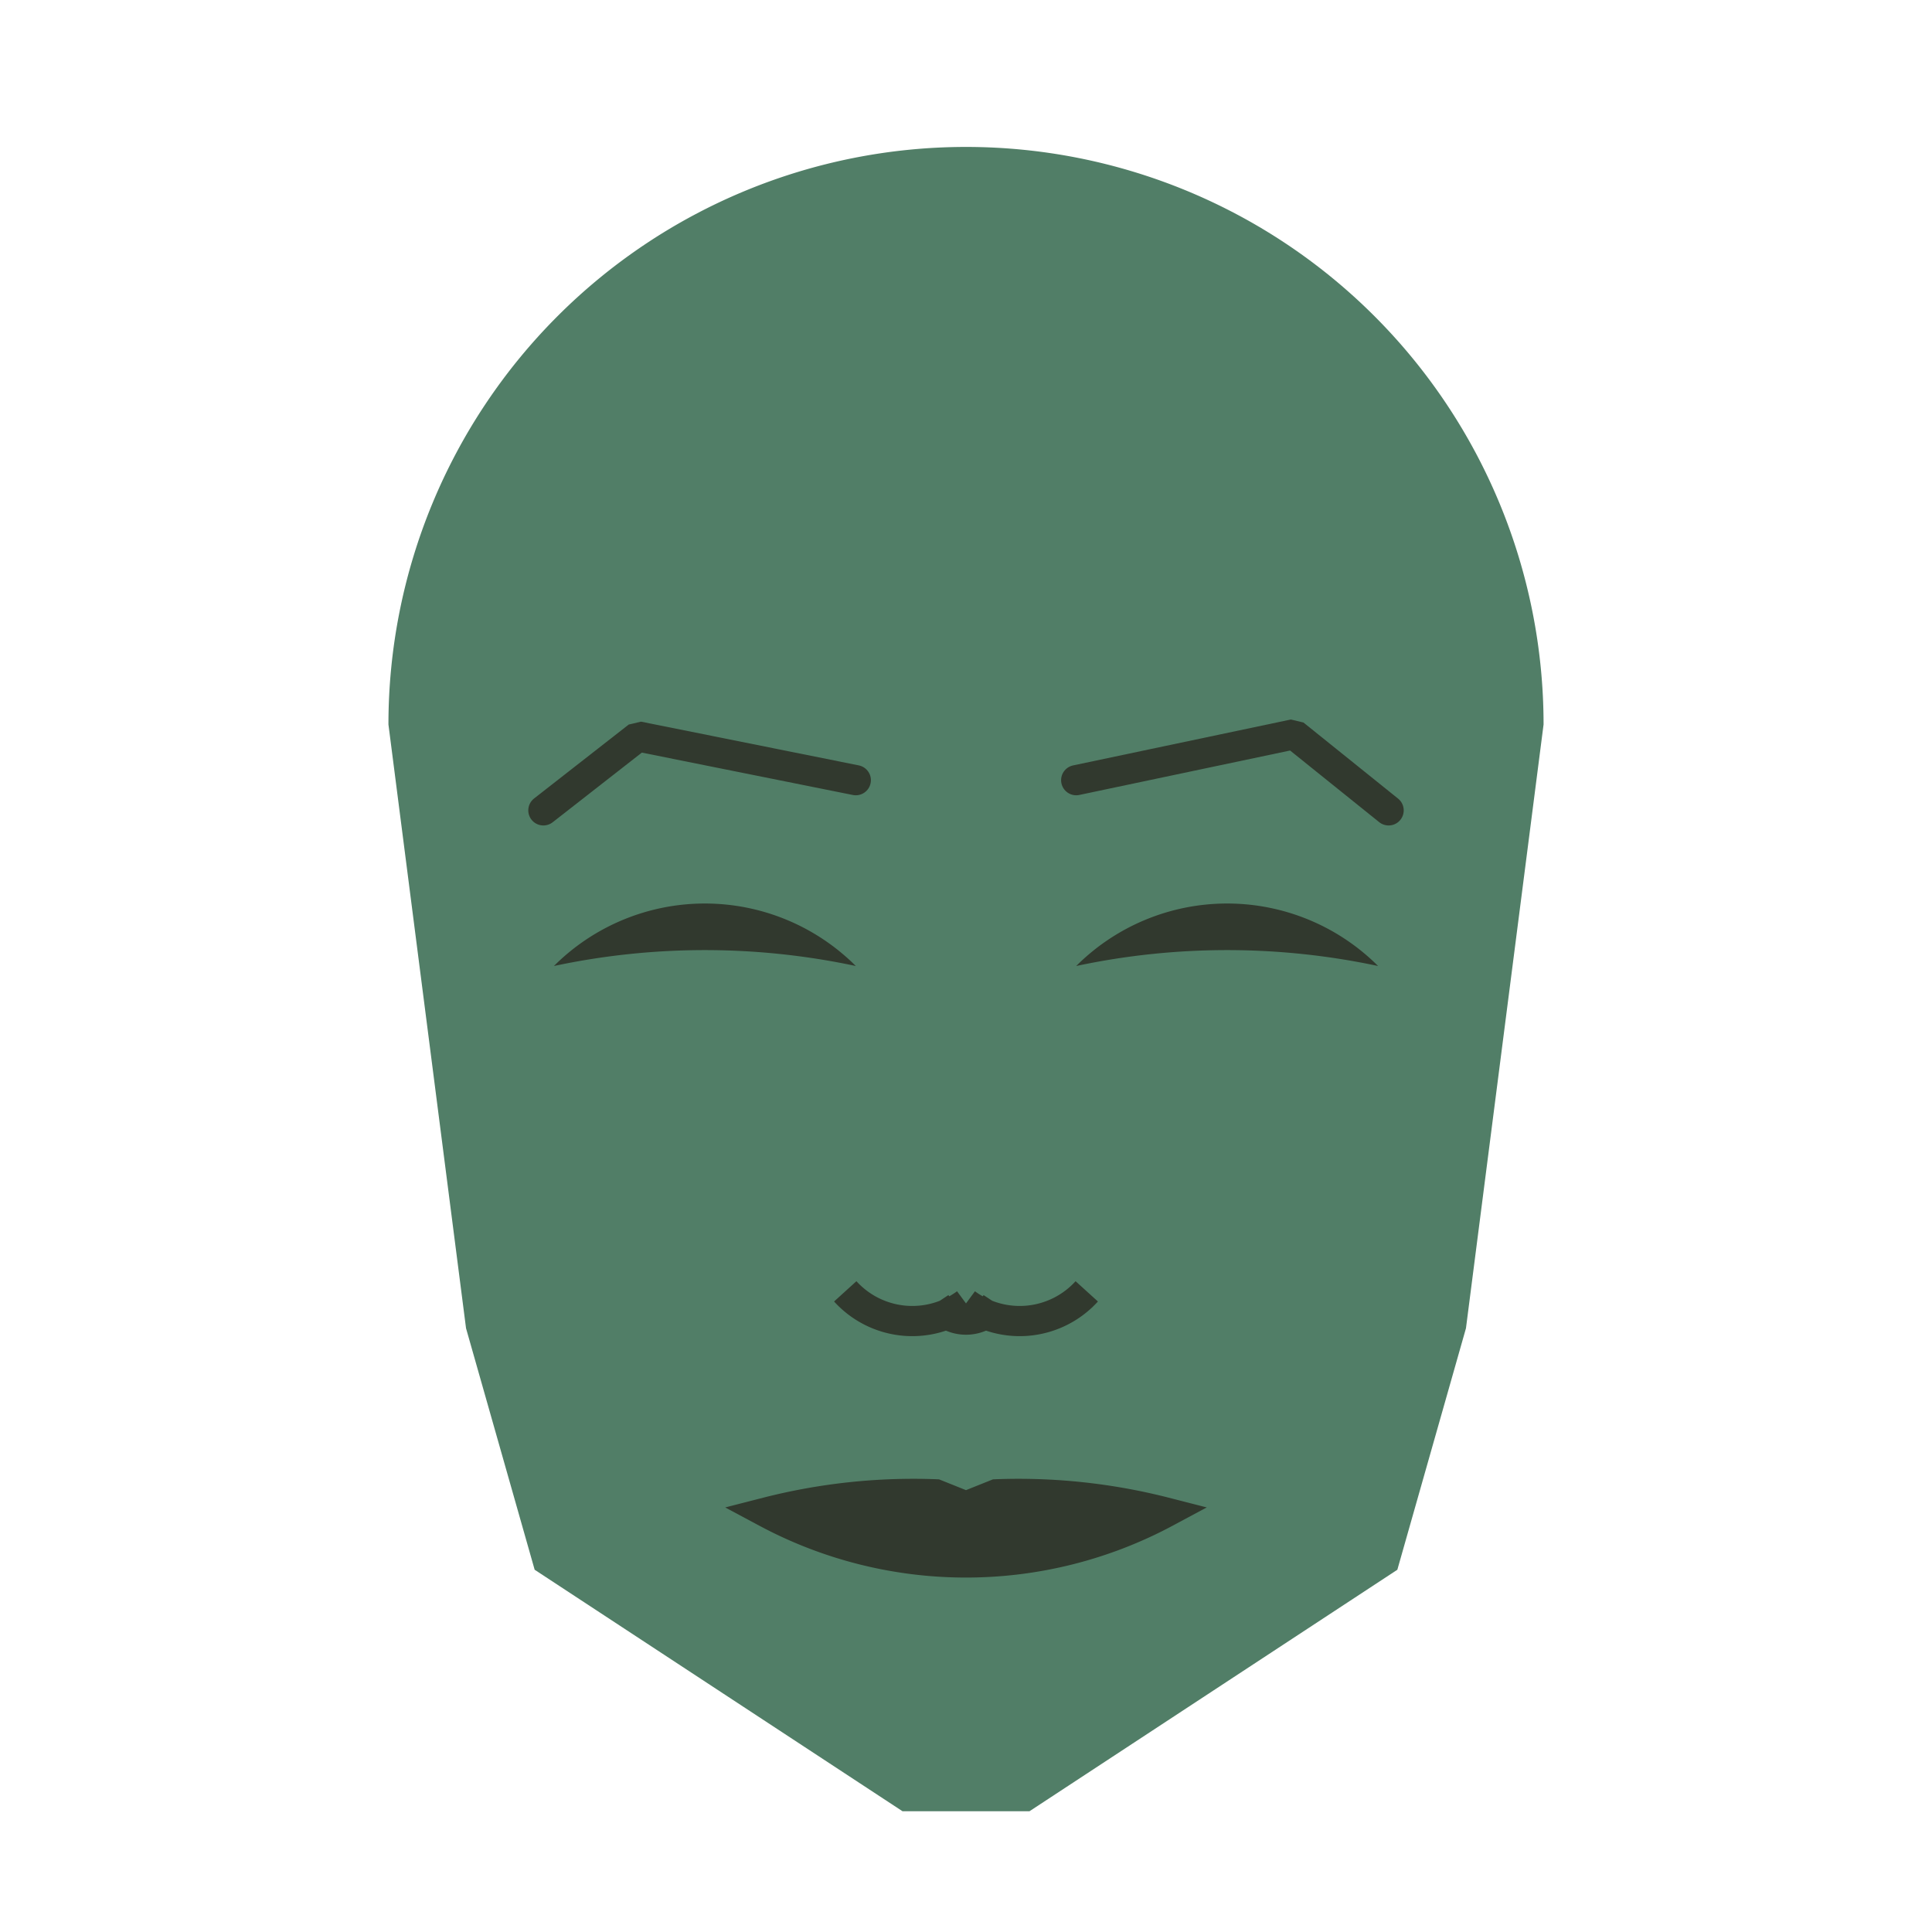 
<svg viewBox="0 0 320 320" xmlns="http://www.w3.org/2000/svg">

<g transform="translate(160,120)">
  <!-- head -->
  <path fill="#517e67"
  d="M -95.662 0
  a 95.662 95.662 0 0 1 191.325 0
  L 82.81 100
  L 71.444 140
  L 10.514 180
  L -10.514 180
  L -71.444 140
  L -82.81 100
  " />

  <!-- eye -->
  <path fill="#31392e"
  d="M 18.252 40
  a 35.369 35.369 0 0 1 50 0
  a 120 120 0 0 0 -50 0
  " />

  <!-- other eye -->
  <path fill="#31392e" transform="scale(-1,1)"
  d="M 18.252 40
  a 35.369 35.369 0 0 1 50 0
  a 120 120 0 0 0 -50 0
  " />

  <!-- eye brow -->
  <path fill="none" stroke="#31392e" stroke-width="5"
  stroke-linecap="round" stroke-linejoin="bevel"
  d="M 18.252 9.223
  L 54.325 1.619
  L 70 14.223
  " />

  <!-- other eye brow -->
  <path fill="none" stroke="#31392e" stroke-width="5" transform="scale(-1,1)"
  stroke-linecap="round" stroke-linejoin="bevel"
  d="M 18.252 9.223
  L 54.325 1.979
  L 70 14.223
  " />

  <!-- nose -->
  <path fill="none" stroke="#31392e" stroke-width="5"
  d="M 0 100.888
  m -5 -5
  a 6 6 0 0 0 10 0
  m -5 0
  a 15 15 0 0 0 20 -2
  m -20 2
  a 15 15 0 0 1 -20 -2
  " />

  <!-- mouth -->
  <path fill="#31392e" stroke="#31392e" stroke-width="5"
  stroke-linejoin="miter"
  d="M 0 130.506
  m -33.039 0
  a 70 70 0 0 0 66.077 0
  a 98.039 98.039 0 0 0 -28.039 -3
  l -5 2
  l -5 -2
  a 98.039 98.039 0 0 0 -28.039 3
  a 70 70 0 0 0 66.077 0
  "
  />

</g>

</svg>
